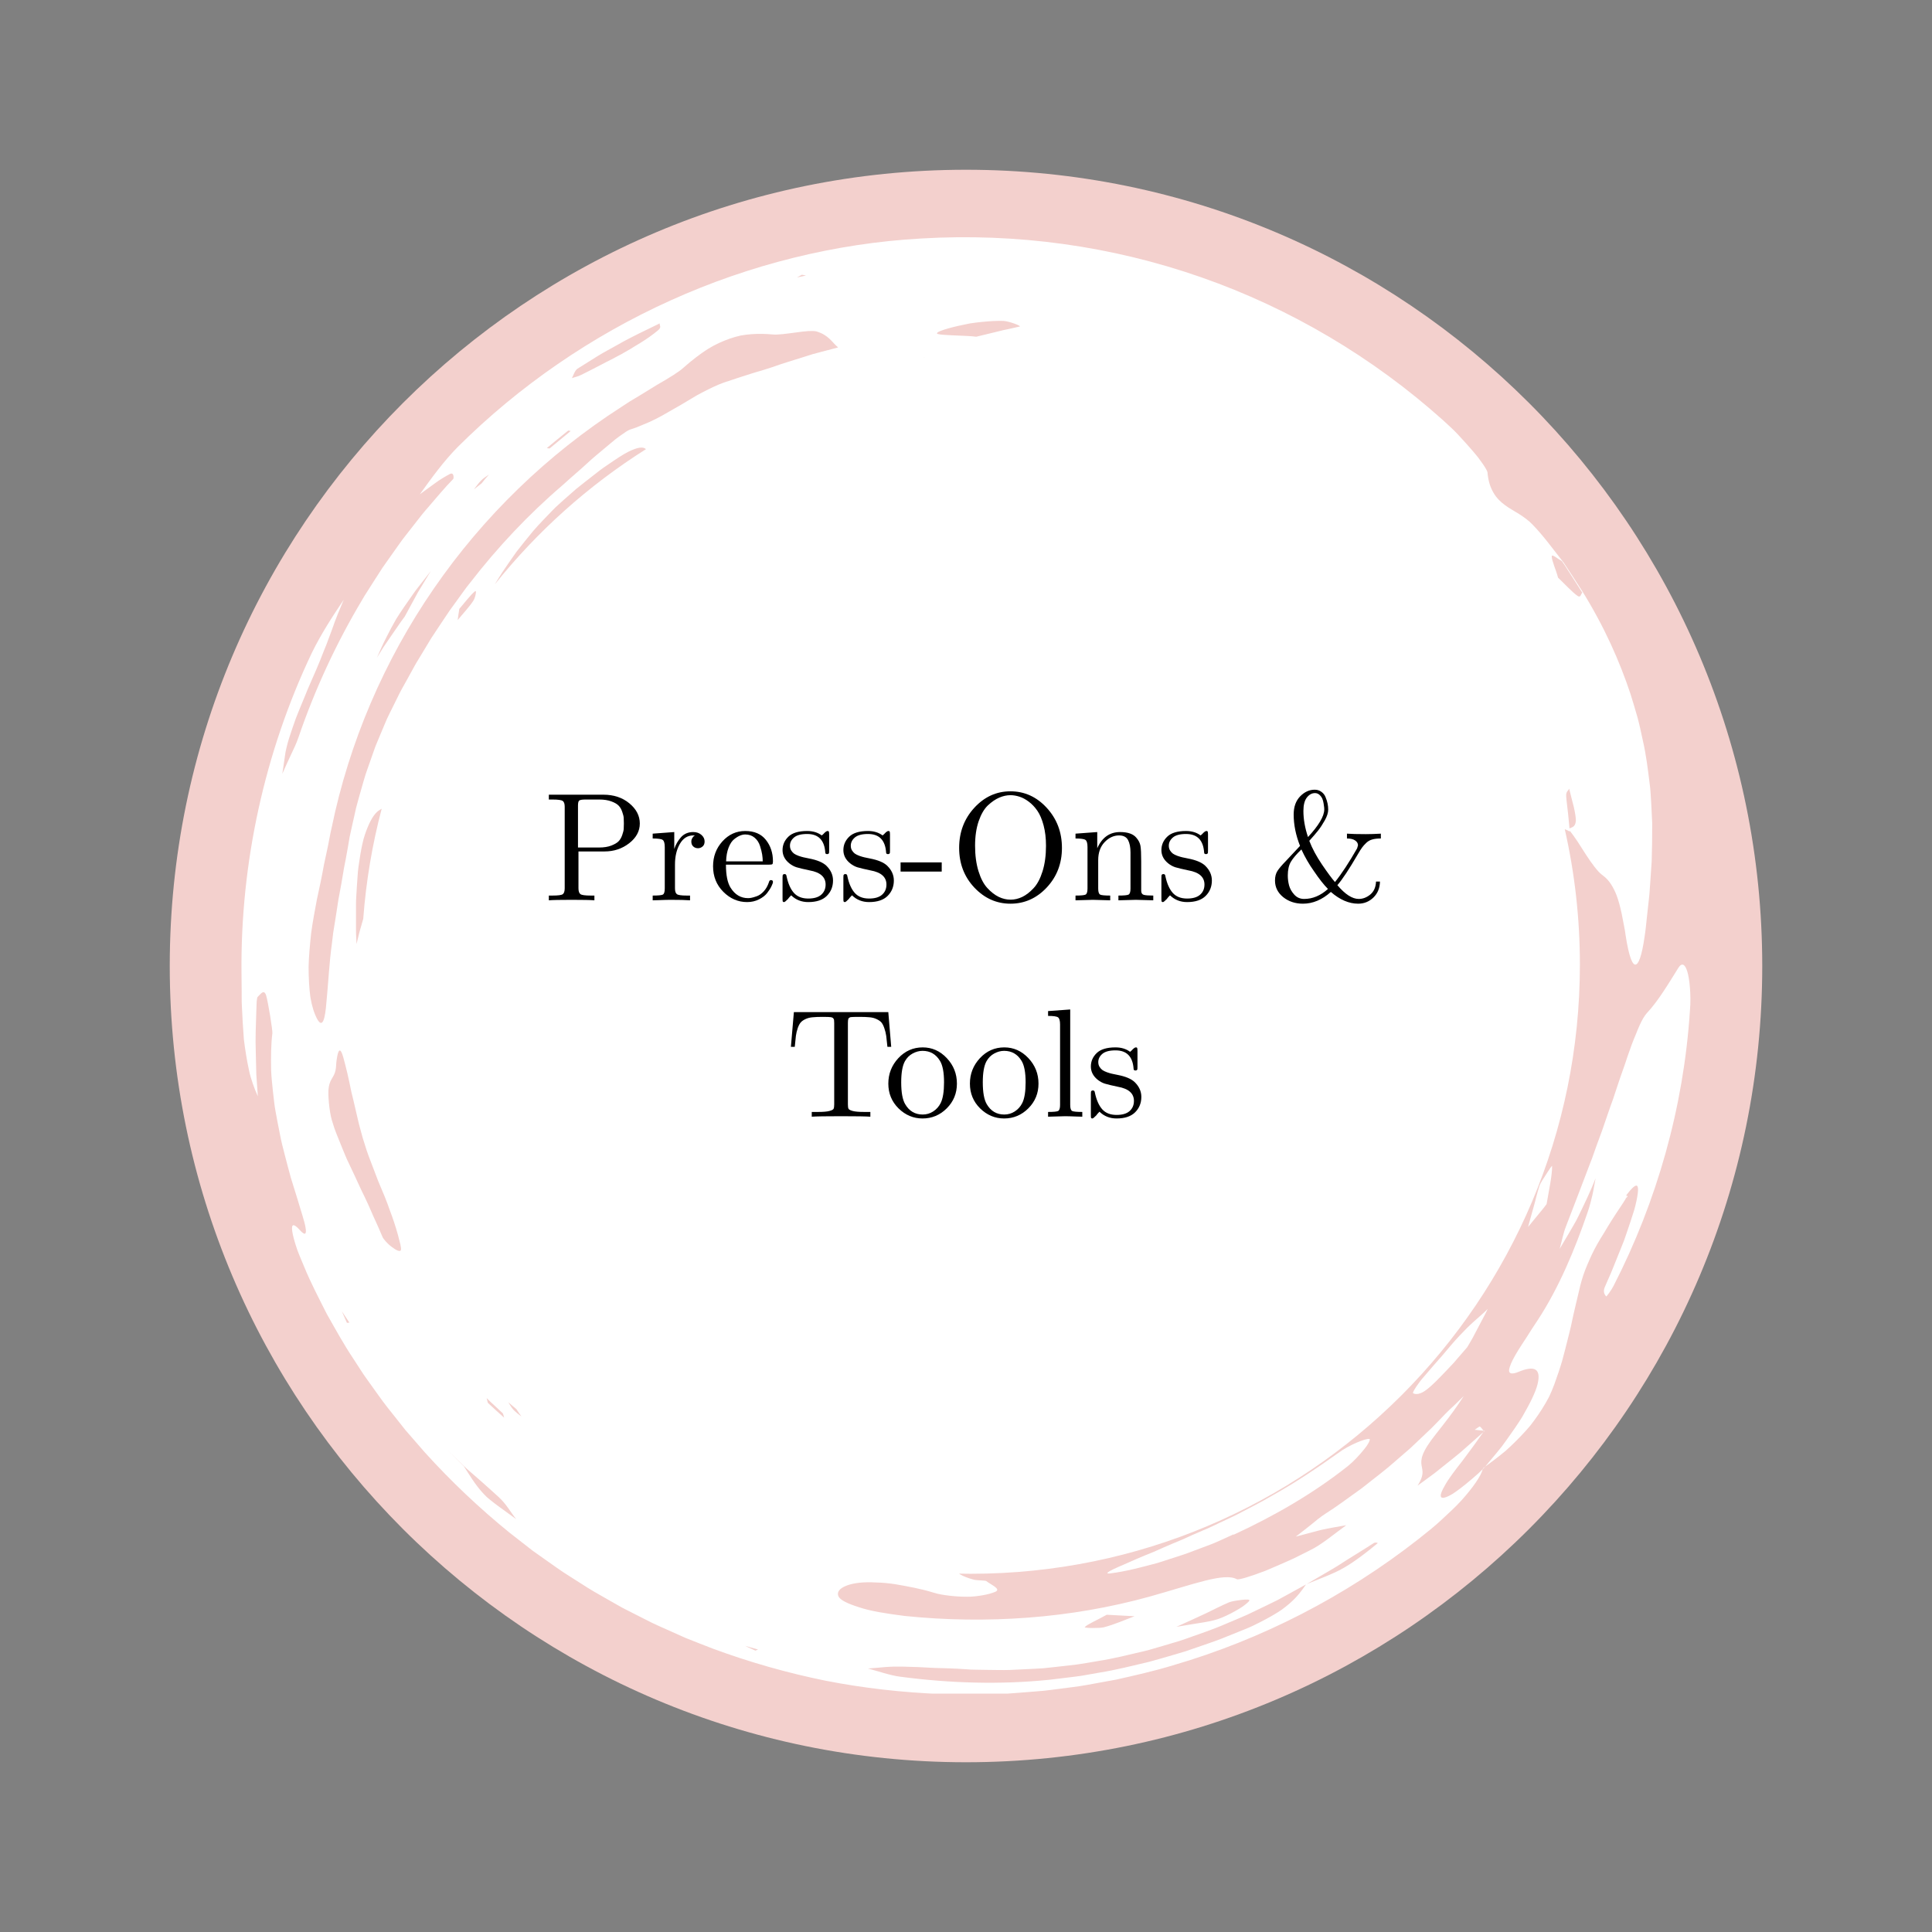 <svg version="1.0" preserveAspectRatio="xMidYMid meet" height="500" viewBox="0 0 375 375" zoomAndPan="magnify" width="500" xmlns:xlink="http://www.w3.org/1999/xlink" xmlns="http://www.w3.org/2000/svg"><rect x="0" y="0" width="375" height="375" fill="#808080" stroke="none"/><defs><g></g><clipPath id="0e5f826283"><path clip-rule="nonzero" d="M 32.949 32.949 L 342.051 32.949 L 342.051 342.051 L 32.949 342.051 Z M 32.949 32.949"></path></clipPath><clipPath id="2e1efcc43d"><path clip-rule="nonzero" d="M 187.5 32.949 C 102.145 32.949 32.949 102.145 32.949 187.5 C 32.949 272.855 102.145 342.051 187.5 342.051 C 272.855 342.051 342.051 272.855 342.051 187.5 C 342.051 102.145 272.855 32.949 187.5 32.949 Z M 187.5 32.949"></path></clipPath><clipPath id="1be17baf3e"><path clip-rule="nonzero" d="M 0.949 0.949 L 310.051 0.949 L 310.051 310.051 L 0.949 310.051 Z M 0.949 0.949"></path></clipPath><clipPath id="69cb2cf9d8"><path clip-rule="nonzero" d="M 155.5 0.949 C 70.145 0.949 0.949 70.145 0.949 155.5 C 0.949 240.855 70.145 310.051 155.5 310.051 C 240.855 310.051 310.051 240.855 310.051 155.5 C 310.051 70.145 240.855 0.949 155.5 0.949 Z M 155.5 0.949"></path></clipPath><clipPath id="a8a3dcf6ec"><rect height="311" y="0" width="311" x="0"></rect></clipPath><clipPath id="c95fad251b"><path clip-rule="nonzero" d="M 46.871 46.043 L 321 46.043 L 321 328.734 L 46.871 328.734 Z M 46.871 46.043"></path></clipPath><clipPath id="c0eab28076"><path clip-rule="nonzero" d="M 288.262 187 L 328.109 187 L 328.109 284.969 L 288.262 284.969 Z M 288.262 187"></path></clipPath></defs><g clip-path="url(#0e5f826283)"><g clip-path="url(#2e1efcc43d)"><g transform="matrix(1, 0, 0, 1, 32, 32)"><g clip-path="url(#a8a3dcf6ec)"><g clip-path="url(#1be17baf3e)"><g clip-path="url(#69cb2cf9d8)"><path fill-rule="nonzero" fill-opacity="1" d="M 0.949 0.949 L 310.051 0.949 L 310.051 310.051 L 0.949 310.051 Z M 0.949 0.949" fill="#f3d0cd"></path></g></g></g></g></g></g><g clip-path="url(#c95fad251b)"><path fill-rule="nonzero" fill-opacity="1" d="M 261.02 304.207 C 259.754 304.973 258.473 305.496 257.23 306.016 C 256.023 306.504 254.824 306.988 253.609 307.477 L 257.613 305.137 C 258.277 304.738 258.957 304.363 259.613 303.949 L 261.57 302.695 C 263.254 301.617 265.012 300.59 266.617 299.523 C 266.98 299.289 267.465 299.484 267.418 299.523 C 265.395 301.215 263.074 303.008 261.02 304.207 Z M 250.23 311.301 C 249.812 311.66 249.34 312.035 248.801 312.43 C 248.254 312.812 247.629 313.195 246.922 313.605 C 246.215 314.012 245.426 314.441 244.539 314.891 C 243.652 315.344 242.676 315.832 241.551 316.266 L 237.012 318.094 C 235.488 318.684 233.934 319.188 232.395 319.73 L 230.074 320.527 C 229.297 320.77 228.508 320.992 227.727 321.223 C 226.152 321.676 224.586 322.148 223.008 322.57 C 219.828 323.312 216.66 324.133 213.434 324.648 L 211.023 325.074 L 209.816 325.281 C 209.414 325.348 209.008 325.391 208.605 325.445 C 206.988 325.641 205.371 325.836 203.754 326.035 C 194.082 327.023 184.387 326.711 174.922 325.473 C 174.324 325.414 173.754 325.293 173.203 325.164 C 172.652 325.039 172.121 324.895 171.598 324.75 C 170.547 324.453 169.531 324.133 168.465 323.852 C 169.598 323.793 170.648 323.672 171.738 323.582 C 172.285 323.543 172.844 323.504 173.43 323.492 C 174.016 323.484 174.625 323.488 175.289 323.492 C 177.172 323.527 179.246 323.613 181.328 323.742 C 183.406 323.785 185.492 323.859 187.383 323.992 L 188.461 324.066 L 189.543 324.09 L 191.699 324.125 C 193.141 324.133 194.582 324.184 196.02 324.137 C 197.461 324.066 198.902 324 200.344 323.93 L 202.504 323.809 L 204.656 323.578 L 208.961 323.09 C 210.387 322.887 211.809 322.629 213.234 322.387 C 216.09 321.945 218.895 321.234 221.707 320.578 L 222.758 320.324 L 223.801 320.023 L 225.879 319.418 L 227.953 318.801 C 228.645 318.594 229.34 318.395 230.016 318.145 C 232.734 317.172 235.477 316.273 238.117 315.109 C 239.445 314.547 240.781 314.004 242.094 313.414 L 245.988 311.543 C 246.633 311.227 247.285 310.918 247.926 310.594 L 249.82 309.562 L 253.496 307.539 C 252.688 308.699 251.887 309.871 250.23 311.301 Z M 210.555 315.82 C 211.078 315.246 212.793 314.559 214.816 313.422 C 217.293 313.555 218.754 313.633 220.215 313.711 C 218.262 314.438 216.461 315.27 214.227 315.863 C 213.406 316.062 210.359 316.035 210.555 315.82 Z M 234.051 313.156 C 235.648 312.379 237.035 311.664 238.527 311.023 C 238.969 310.82 240.051 310.656 240.965 310.543 C 241.875 310.43 242.645 310.426 242.5 310.68 C 242.41 310.844 242.168 311.078 241.82 311.359 C 241.477 311.641 241.031 311.969 240.512 312.27 C 239.484 312.891 238.227 313.543 237.152 313.984 C 235.23 314.816 232.773 314.969 228.344 315.766 C 230.637 314.75 232.438 313.895 234.051 313.156 Z M 146.617 320.383 L 144.586 319.453 L 147.137 320.172 C 146.961 320.25 146.793 320.312 146.617 320.383 Z M 99.664 273.641 C 99.242 273.184 98.984 272.668 98.656 272.176 L 100.23 273.512 C 100.559 273.988 100.863 274.484 101.215 274.941 C 100.672 274.531 100.102 274.105 99.664 273.641 Z M 96.785 292.391 C 96.227 291.977 95.684 291.566 95.188 291.164 C 94.941 290.965 94.703 290.766 94.48 290.57 C 94.266 290.363 94.066 290.164 93.883 289.965 C 92.988 289.008 92.328 288.109 91.734 287.23 C 91.449 286.793 91.164 286.359 90.879 285.922 C 90.594 285.492 90.312 285.051 90.027 284.59 L 86.805 281.41 L 89.684 284.203 L 90.578 285.066 L 91.516 285.883 C 92.141 286.426 92.762 286.969 93.371 287.5 C 94.59 288.566 95.742 289.625 96.828 290.609 C 98.336 292.016 99.062 293.457 100.184 294.859 C 99.098 294.074 97.91 293.207 96.785 292.391 Z M 77.805 242.652 C 77.637 243.055 76.832 242.641 76.012 242.008 C 75.594 241.699 75.199 241.324 74.887 240.973 C 74.574 240.625 74.336 240.305 74.246 240.098 C 73.762 238.926 73.273 237.824 72.789 236.777 C 72.535 236.258 72.32 235.73 72.098 235.223 C 71.875 234.715 71.652 234.219 71.438 233.73 C 70.992 232.754 70.543 231.824 70.094 230.914 C 69.656 230.004 69.27 229.102 68.852 228.223 C 68.438 227.344 68.027 226.473 67.617 225.609 L 67.309 224.957 L 67.031 224.301 C 66.848 223.859 66.664 223.418 66.48 222.973 C 66.109 222.086 65.746 221.184 65.387 220.262 C 65.211 219.797 65.016 219.336 64.859 218.855 C 64.707 218.371 64.555 217.883 64.402 217.387 C 63.941 215.855 63.57 212.242 63.812 211.047 C 64.117 209.055 65.117 209.156 65.242 206.809 C 65.27 206.082 65.375 205.496 65.453 205.055 C 65.535 204.613 65.625 204.309 65.719 204.125 C 65.906 203.754 66.109 203.867 66.32 204.324 C 66.422 204.555 66.531 204.875 66.641 205.262 C 66.742 205.648 66.855 206.109 67 206.617 C 67.273 207.641 67.559 208.883 67.844 210.223 C 67.961 210.797 68.082 211.379 68.203 211.953 C 68.344 212.527 68.48 213.094 68.617 213.648 C 68.875 214.766 69.125 215.832 69.348 216.801 C 69.551 217.773 69.793 218.625 69.98 219.32 C 70.168 220.016 70.312 220.547 70.402 220.863 C 70.68 221.742 70.941 222.57 71.188 223.355 C 71.445 224.137 71.742 224.855 71.996 225.547 C 72.52 226.922 72.984 228.145 73.41 229.254 C 74.348 231.438 75.074 233.18 75.637 234.84 C 76.203 236.301 76.797 238.09 77.215 239.605 C 77.312 239.984 77.406 240.344 77.492 240.68 C 77.586 241.008 77.664 241.309 77.723 241.574 C 77.836 242.102 77.875 242.488 77.805 242.652 Z M 67.34 256.762 L 66.352 254.523 L 67.82 256.723 Z M 63.359 194.527 C 63.109 197.773 62.617 199.727 61.547 197.758 C 60.973 196.691 60.523 195.23 60.238 193.512 C 60.008 191.789 59.906 189.809 59.898 187.703 C 59.941 185.598 60.16 183.367 60.391 181.152 C 60.684 178.934 61.113 176.73 61.496 174.652 C 61.941 172.609 62.449 170.285 62.871 167.879 C 63.141 166.688 63.402 165.473 63.645 164.27 C 63.902 163.066 64.078 161.859 64.363 160.711 C 67.762 144.121 74.566 128.227 84.195 114.258 C 93.812 100.281 106.238 88.227 120.562 79.02 C 121.082 78.68 121.629 78.32 122.191 77.953 C 122.773 77.605 123.367 77.246 123.973 76.887 C 125.18 76.16 126.398 75.402 127.543 74.691 C 129.879 73.355 131.875 72.125 132.668 71.363 C 134.316 69.906 135.875 68.719 137.359 67.762 C 138.852 66.832 140.305 66.203 141.699 65.711 C 142.398 65.473 143.09 65.273 143.773 65.125 C 144.473 65 145.164 64.914 145.859 64.863 C 147.246 64.762 148.637 64.793 150.078 64.926 C 150.91 65.012 152.711 64.773 154.445 64.539 C 155.316 64.426 156.168 64.301 156.887 64.258 C 157.609 64.227 158.191 64.242 158.512 64.34 C 160.879 65.074 161.414 66.367 162.676 67.438 L 159.422 68.293 L 157.797 68.723 L 156.195 69.23 C 154.059 69.91 151.906 70.531 149.801 71.297 C 149.133 71.523 148.461 71.734 147.766 71.941 C 147.07 72.148 146.34 72.332 145.598 72.59 C 144.098 73.082 142.426 73.59 140.469 74.266 C 139.176 74.73 137.801 75.395 136.367 76.145 C 136.012 76.332 135.648 76.527 135.281 76.723 C 134.922 76.934 134.562 77.152 134.195 77.371 C 133.461 77.809 132.715 78.254 131.957 78.703 C 131.203 79.156 130.41 79.559 129.645 80.023 C 128.871 80.48 128.086 80.918 127.281 81.32 C 126.477 81.73 125.648 82.102 124.805 82.434 C 123.98 82.805 123.137 83.125 122.266 83.391 C 121.945 83.488 121.23 83.961 120.258 84.664 C 120.02 84.844 119.754 85.027 119.488 85.238 C 119.227 85.453 118.949 85.684 118.664 85.922 C 118.09 86.398 117.469 86.914 116.824 87.457 C 116.184 88.004 115.5 88.555 114.832 89.145 C 114.172 89.742 113.508 90.344 112.852 90.941 C 112.191 91.531 111.535 92.105 110.902 92.648 C 110.273 93.191 109.699 93.746 109.141 94.223 C 102.539 99.875 96.5 106.309 91.172 113.211 C 90.477 114.051 89.859 114.949 89.219 115.828 C 88.578 116.711 87.941 117.59 87.305 118.469 C 86.078 120.258 84.902 122.078 83.703 123.875 C 83.148 124.801 82.59 125.723 82.035 126.641 L 81.199 128.02 C 80.918 128.477 80.637 128.934 80.387 129.41 C 79.871 130.348 79.355 131.281 78.84 132.215 C 78.324 133.148 77.785 134.066 77.328 135.023 C 76.734 136.227 76.145 137.414 75.559 138.594 C 75.418 138.891 75.27 139.184 75.133 139.48 L 74.746 140.383 C 74.496 140.984 74.242 141.586 73.988 142.184 C 73.738 142.781 73.488 143.379 73.242 143.973 L 72.871 144.867 L 72.547 145.777 C 72.121 146.992 71.695 148.199 71.273 149.406 C 70.832 150.609 70.508 151.844 70.152 153.074 C 69.809 154.305 69.441 155.535 69.125 156.781 C 68.844 158.035 68.562 159.293 68.277 160.559 C 68.137 161.195 68 161.828 67.859 162.469 C 67.75 163.113 67.641 163.758 67.531 164.41 C 67.402 165.184 67.262 165.965 67.109 166.75 C 66.973 167.539 66.773 168.324 66.664 169.125 C 66.406 170.727 66.117 172.336 65.812 173.934 C 65.641 174.73 65.555 175.539 65.422 176.336 C 65.297 177.129 65.172 177.922 65.051 178.707 C 64.926 179.492 64.785 180.27 64.676 181.035 C 64.582 181.805 64.492 182.566 64.402 183.312 C 63.918 186.703 63.691 191.273 63.359 194.527 Z M 74.027 125.711 C 74.301 125.066 74.637 124.449 74.941 123.816 C 75.57 122.562 76.219 121.32 76.918 120.125 C 77.93 118.496 79.043 116.938 80.133 115.379 C 80.664 114.594 81.27 113.855 81.852 113.105 L 83.605 110.855 C 82.781 112.215 81.961 113.574 81.098 115 C 80.305 116.465 79.469 118 78.559 119.676 C 78.055 120.312 77.613 120.988 77.152 121.645 C 76.695 122.309 76.238 122.965 75.785 123.625 C 75.336 124.285 74.871 124.938 74.434 125.605 L 73.172 127.637 C 73.453 126.996 73.738 126.355 74.027 125.711 Z M 93.363 93.285 C 93.832 92.797 94.387 92.484 94.914 92.109 L 94.18 92.949 L 93.477 93.82 L 91.977 95 C 92.434 94.422 92.871 93.781 93.363 93.285 Z M 110.27 83.59 C 110.336 83.535 110.598 83.637 110.766 83.664 C 109.406 84.785 108.055 85.906 106.695 87.031 C 106.633 87.082 106.328 86.992 106.141 86.969 C 107.508 85.836 108.875 84.703 110.27 83.59 Z M 112.094 71.562 L 115.965 69.137 C 116.602 68.727 117.277 68.371 117.938 67.996 L 119.934 66.891 C 122.566 65.371 125.336 64.113 128.055 62.77 C 127.961 63.223 128.531 63.465 127.664 64.168 C 126.586 65.051 125.441 65.852 124.242 66.59 L 123.332 67.137 L 122.426 67.699 C 121.816 68.066 121.195 68.422 120.562 68.77 C 119.934 69.117 119.297 69.453 118.648 69.781 C 118 70.105 117.352 70.426 116.715 70.773 C 115.434 71.453 114.133 72.109 112.836 72.754 C 112.09 73.133 111.594 73.172 111.008 73.402 C 111.328 72.758 111.594 71.891 112.094 71.562 Z M 155.645 53.328 L 156.445 53.48 L 154.688 53.855 Z M 179.535 69.316 C 179.438 69.324 179.34 69.332 179.246 69.336 C 179.297 69.328 179.348 69.316 179.398 69.305 C 179.414 69.301 179.461 69.305 179.535 69.316 Z M 182.641 64.203 C 183.379 63.914 184.598 63.574 186.02 63.246 C 186.73 63.082 187.496 62.926 188.277 62.773 C 189.059 62.652 189.859 62.562 190.637 62.48 C 192.199 62.324 193.688 62.242 194.809 62.289 C 196.039 62.395 198.297 63.289 197.93 63.375 C 197.254 63.543 196.547 63.699 195.828 63.852 C 195.469 63.926 195.109 64.004 194.746 64.078 L 193.656 64.348 C 192.207 64.699 190.785 65.047 189.488 65.359 C 188.473 65.23 187.562 65.203 186.754 65.168 C 185.945 65.129 185.238 65.102 184.629 65.074 C 183.41 65.02 182.578 64.961 182.098 64.844 C 181.633 64.758 181.898 64.48 182.641 64.203 Z M 304.574 153.074 C 304.828 154.164 305.195 155.52 305.492 156.711 C 305.758 157.91 305.91 158.949 305.871 159.371 C 305.73 160.578 305.129 160.535 304.641 160.797 C 304.547 159.832 304.453 158.852 304.359 157.891 C 304.246 156.723 304.062 155.613 304 154.621 C 303.922 153.609 304.367 153.562 304.574 153.074 Z M 96.039 113.426 C 96.508 112.652 96.984 111.879 97.484 111.105 C 98.371 109.793 99.285 108.461 100.25 107.102 C 101.27 105.793 102.344 104.453 103.484 103.074 C 104.652 101.723 105.953 100.395 107.312 98.992 C 107.488 98.816 107.66 98.645 107.832 98.469 C 108.016 98.301 108.199 98.133 108.383 97.965 C 108.754 97.629 109.129 97.289 109.512 96.945 C 110.273 96.262 111.066 95.57 111.883 94.863 C 113.012 93.949 114.086 93.133 115.059 92.363 C 115.547 91.98 116.016 91.617 116.465 91.266 C 116.914 90.922 117.371 90.625 117.793 90.328 C 119.5 89.164 120.859 88.227 122.004 87.664 C 123.723 86.828 124.797 86.633 125.383 87.18 C 114.191 94.242 104.273 103.133 96.039 113.426 Z M 88.836 120.363 C 88.922 119.629 89.043 118.914 89.152 118.18 C 90.203 116.977 91.383 115.398 92.207 114.762 C 92.391 114.621 92.414 114.91 92.332 115.32 C 92.254 115.73 92.094 116.277 91.863 116.621 C 91.059 117.855 89.852 119.098 88.836 120.363 Z M 69.098 175.75 C 69.086 175.117 69.121 174.492 69.16 173.867 C 69.199 173.238 69.234 172.605 69.273 171.977 C 69.32 171.344 69.359 170.707 69.406 170.07 C 69.449 169.434 69.496 168.789 69.594 168.152 C 69.816 166.508 70.066 165.051 70.344 163.781 C 70.469 163.145 70.645 162.562 70.824 162.023 C 71.004 161.484 71.184 160.992 71.371 160.547 C 72.121 158.75 72.891 157.648 73.781 157.156 C 73.883 157.102 73.984 157.035 74.086 156.977 C 72.266 163.875 71.047 171.02 70.504 178.355 C 70.484 178.414 70.469 178.473 70.449 178.535 C 70.227 179.312 70 180.109 69.773 180.898 C 69.578 181.695 69.387 182.48 69.203 183.238 C 69.172 182.613 69.141 181.988 69.113 181.367 C 69.086 180.742 69.105 180.121 69.098 179.496 C 69.098 178.246 69.098 176.996 69.098 175.75 Z M 97.859 275.172 C 96.816 274.238 95.77 273.309 94.719 272.316 C 94.652 272.242 94.547 271.691 94.461 271.367 C 94.953 271.879 95.477 272.355 96.004 272.836 C 96.527 273.316 97.051 273.805 97.574 274.305 C 97.664 274.391 97.766 274.875 97.859 275.172 Z M 285.641 287.121 C 284.859 287.785 284.16 288.355 283.535 288.832 C 282.91 289.309 282.363 289.695 281.891 289.996 C 281.41 290.285 281 290.477 280.676 290.598 C 279.367 291.066 279.328 290.25 280.426 288.367 C 281.09 287.133 282.398 285.402 283.867 283.535 C 285.238 281.719 286.695 279.727 287.926 277.961 L 285.027 280.535 L 283.445 281.926 C 282.91 282.383 282.355 282.812 281.809 283.258 L 278.527 285.883 C 277.414 286.734 276.27 287.539 275.145 288.363 C 276.68 285.969 275.949 285.234 275.875 284.02 C 275.848 283.418 275.938 282.664 276.535 281.535 C 276.828 280.969 277.246 280.305 277.824 279.508 C 278.406 278.715 279.16 277.801 280.043 276.648 C 281.57 274.703 282.867 272.914 284.125 270.957 C 283.523 271.562 282.918 272.16 282.301 272.746 C 281.668 273.32 281.047 273.898 280.457 274.516 C 279.578 275.418 278.727 276.34 277.828 277.223 L 275.094 279.816 L 273.723 281.113 L 272.297 282.348 L 269.441 284.812 C 268.477 285.621 267.473 286.379 266.488 287.16 L 265.008 288.328 L 264.266 288.91 L 263.5 289.457 C 261.453 290.914 259.449 292.434 257.32 293.77 C 256.285 294.449 255.332 295.215 254.398 296.004 C 253.441 296.75 252.496 297.523 251.508 298.254 C 253.121 297.828 254.855 297.371 256.32 296.984 C 258.117 296.562 259.645 296.359 261.309 296.043 C 258.961 297.73 256.438 299.887 254.203 300.945 C 253.586 301.254 252.914 301.594 252.215 301.941 C 251.52 302.297 250.793 302.66 250.031 302.98 C 248.523 303.648 246.98 304.316 245.578 304.902 C 242.73 305.992 240.418 306.703 240.078 306.527 C 237.605 305.191 231.762 307.484 223.18 309.887 C 215.445 312.031 207.512 313.379 199.539 313.984 C 191.562 314.586 183.562 314.477 175.609 313.656 C 172.043 313.203 168.938 312.719 166.699 311.953 C 164.445 311.238 163.012 310.543 162.727 309.793 C 162.492 309.199 162.754 308.637 163.445 308.203 C 164.141 307.75 165.266 307.383 166.754 307.215 C 167.793 307.098 168.906 307.094 170.066 307.16 C 171.234 307.184 172.449 307.297 173.684 307.48 C 176.152 307.91 178.73 308.363 181.16 309.117 C 182.148 309.441 183.234 309.598 184.344 309.73 C 185.453 309.859 186.586 309.926 187.68 309.926 C 188.223 309.938 188.758 309.906 189.273 309.844 C 189.789 309.789 190.285 309.719 190.754 309.637 C 191.688 309.473 192.516 309.25 193.172 308.973 C 194.449 308.434 192.277 307.574 191.43 306.879 C 191.266 306.75 189.602 306.762 189.078 306.629 C 188.469 306.48 187.949 306.297 187.516 306.129 C 187.082 305.961 186.738 305.805 186.484 305.66 C 186.348 305.582 186.238 305.512 186.152 305.441 C 186.906 305.453 187.66 305.469 188.414 305.469 C 253.719 305.469 306.656 252.531 306.656 187.23 C 306.656 178.191 305.641 169.398 303.719 160.941 C 304.043 161.078 304.363 161.199 304.699 161.406 C 304.691 161.344 304.684 161.281 304.68 161.223 C 305.18 161.875 305.707 162.59 306.199 163.336 C 306.754 164.203 307.316 165.078 307.859 165.926 C 308.41 166.77 308.953 167.562 309.48 168.23 C 310.008 168.898 310.465 169.445 310.934 169.785 C 311.773 170.398 312.516 171.137 313.25 172.598 C 314.027 174.055 314.609 176.25 315.238 179.77 C 315.293 180.074 315.348 180.371 315.402 180.66 C 315.441 180.945 315.484 181.223 315.523 181.492 C 315.605 182.027 315.688 182.52 315.77 182.977 C 315.938 183.891 316.109 184.648 316.281 185.262 C 316.625 186.484 316.977 187.117 317.324 187.215 C 318.016 187.41 318.691 185.469 319.207 181.852 C 319.41 180.602 319.52 179.367 319.652 178.137 C 319.789 176.91 319.922 175.688 320.055 174.473 C 320.133 173.863 320.176 173.258 320.215 172.656 L 320.344 170.84 C 320.426 169.621 320.508 168.406 320.59 167.188 C 320.664 164.754 320.703 162.293 320.691 159.766 C 320.641 158.508 320.578 157.234 320.504 155.938 C 320.418 154.645 320.371 153.316 320.184 151.992 C 319.848 149.332 319.527 146.539 318.863 143.68 C 318.551 142.246 318.25 140.762 317.844 139.266 C 317.418 137.777 316.965 136.25 316.473 134.684 C 314.402 128.461 311.449 121.672 306.953 114.48 L 307.125 115.035 C 306.836 115.281 306.828 116.125 306.172 115.641 C 305.172 114.938 303.688 113.328 302.418 112.125 C 302.035 110.656 301.176 108.797 301.191 107.977 C 301.195 107.457 302.457 108.539 303.16 108.914 C 303.52 109.406 303.848 109.918 304.176 110.43 L 305.16 111.961 L 307.125 115.035 C 307.125 115.035 306.961 114.516 306.957 114.496 C 305.824 112.75 304.695 110.977 303.527 109.23 C 301.551 106.723 299.562 103.969 297.512 101.867 C 296.742 101.047 295.836 100.406 294.91 99.805 C 293.973 99.215 292.988 98.691 292.117 98.047 C 291.242 97.402 290.465 96.656 289.883 95.641 C 289.297 94.633 288.859 93.398 288.723 91.703 C 288.699 91.453 288.383 90.887 287.867 90.129 C 287.605 89.746 287.297 89.316 286.949 88.852 C 286.594 88.398 286.184 87.918 285.758 87.418 C 284.895 86.418 283.93 85.344 282.961 84.312 C 282.484 83.785 281.973 83.309 281.484 82.848 C 280.996 82.387 280.52 81.949 280.074 81.547 C 266.512 69.402 250.488 59.871 233.137 53.816 C 224.469 50.785 215.48 48.617 206.367 47.359 C 197.25 46.102 188.039 45.746 178.848 46.289 C 162.125 47.215 145.504 51.379 130.184 58.301 C 114.852 65.223 100.777 74.891 88.875 86.73 C 86.102 89.539 83.781 92.758 81.488 95.945 C 82.473 95.227 83.512 94.465 84.512 93.738 C 85.504 93.016 86.516 92.426 87.332 91.996 C 88.145 91.59 88.094 92.844 87.965 92.977 C 86.246 94.727 84.699 96.633 83.09 98.48 C 82.695 98.949 82.277 99.398 81.906 99.883 L 80.77 101.332 L 78.504 104.23 C 78.121 104.711 77.77 105.211 77.414 105.711 L 76.348 107.211 L 74.227 110.219 L 72.242 113.312 L 71.254 114.867 C 70.922 115.383 70.59 115.898 70.293 116.434 C 65.262 124.859 61.113 133.816 57.938 143.109 C 57.527 144.336 56.949 145.492 56.402 146.66 C 55.871 147.836 55.301 149 54.797 150.195 C 54.988 149.043 55.129 147.895 55.305 146.738 L 55.441 145.871 C 55.5 145.582 55.566 145.297 55.637 145.008 C 55.773 144.434 55.93 143.855 56.117 143.273 C 56.527 141.988 56.977 140.688 57.438 139.391 C 57.941 138.105 58.48 136.824 59.004 135.551 C 60.008 132.988 61.195 130.547 62.137 128.176 C 62.344 127.648 62.547 127.129 62.746 126.617 C 62.957 126.113 63.16 125.613 63.355 125.117 C 63.742 124.121 64.105 123.145 64.453 122.168 C 65.121 120.203 65.902 118.344 66.719 116.402 C 64.48 119.727 62.297 123.105 60.516 126.742 C 51.336 146.043 46.664 167.543 46.875 188.816 C 46.887 189.902 46.898 190.996 46.906 192.086 L 46.918 194.535 L 46.953 195.352 C 47.059 197.52 47.164 199.664 47.336 201.738 C 47.594 203.805 47.906 205.801 48.316 207.668 C 48.504 208.602 48.777 209.496 49.074 210.352 C 49.371 211.207 49.695 212.023 50.051 212.793 L 49.75 208.559 L 49.648 204.324 C 49.539 201.516 49.676 198.711 49.762 195.934 C 49.777 195.465 49.793 194.891 49.82 194.41 C 49.867 193.934 49.934 193.559 50.004 193.5 C 50.543 193.039 51.199 191.902 51.641 193.156 C 51.832 193.777 52.164 195.52 52.434 197.16 C 52.699 198.797 52.902 200.336 52.867 200.562 C 52.594 202.75 52.574 205.168 52.625 207.746 C 52.68 209.031 52.82 210.348 52.961 211.699 C 53.039 212.379 53.117 213.062 53.195 213.75 C 53.277 214.441 53.367 215.137 53.504 215.832 C 53.754 217.223 54.027 218.641 54.316 220.066 C 54.469 220.777 54.586 221.504 54.777 222.211 C 54.961 222.926 55.145 223.637 55.324 224.355 C 55.703 225.785 56.062 227.23 56.469 228.656 C 56.91 230.074 57.352 231.492 57.785 232.898 C 58.387 234.98 59.105 237.012 59.305 238.266 C 59.516 239.512 59.277 239.961 58.188 238.746 C 56.953 237.367 56.531 237.586 56.719 238.949 C 56.812 239.633 57.059 240.598 57.43 241.781 C 57.605 242.379 57.855 243.012 58.129 243.695 C 58.402 244.375 58.707 245.102 59.035 245.867 C 60.312 248.988 61.895 251.992 63.422 255.023 C 65.098 257.973 66.727 260.961 68.617 263.777 L 70.168 266.168 C 70.672 266.973 71.254 267.727 71.793 268.508 L 73.453 270.824 C 74.012 271.594 74.555 272.371 75.152 273.109 L 78.691 277.574 L 82.426 281.871 C 87.52 287.504 93.039 292.738 98.934 297.516 L 103.422 301.016 L 108.07 304.301 C 108.84 304.859 109.641 305.367 110.441 305.879 L 112.844 307.406 C 113.648 307.906 114.434 308.441 115.262 308.91 L 117.73 310.324 L 120.207 311.73 C 121.027 312.207 121.887 312.609 122.73 313.051 L 125.266 314.336 C 126.117 314.766 126.957 315.203 127.828 315.578 L 133.031 317.906 C 134.789 318.617 136.562 319.301 138.332 319.988 C 145.453 322.625 152.781 324.707 160.219 326.219 C 167.668 327.684 175.223 328.516 182.777 328.816 L 188.441 328.934 L 194.109 328.777 L 195.523 328.73 C 195.996 328.707 196.469 328.664 196.938 328.629 L 199.77 328.41 L 202.594 328.176 C 203.535 328.082 204.473 327.945 205.414 327.828 L 208.23 327.461 C 209.168 327.336 210.109 327.219 211.035 327.035 L 216.629 326.016 C 220.324 325.184 224.027 324.355 227.652 323.246 C 244.902 318.223 261.129 309.844 275.227 298.809 C 276.867 297.508 278.469 296.258 279.855 294.941 C 281.262 293.645 282.578 292.426 283.676 291.219 C 284.766 290 285.691 288.852 286.41 287.809 C 286.77 287.285 287.078 286.785 287.332 286.316 C 287.539 285.91 287.691 285.52 287.809 285.148 C 287.492 285.465 287.18 285.773 286.867 286.051 C 286.438 286.426 286.027 286.781 285.641 287.121" fill="#ffffff"></path></g><path fill-rule="nonzero" fill-opacity="1" d="M 287.809 285.148 C 287.93 285.031 288.047 284.914 288.168 284.797 C 288.121 284.824 287.875 284.961 287.875 284.961 C 287.855 285.02 287.828 285.09 287.809 285.148" fill="#ffffff"></path><g clip-path="url(#c0eab28076)"><path fill-rule="nonzero" fill-opacity="1" d="M 328.012 191.68 C 327.906 190.379 327.734 189.34 327.512 188.594 C 327.066 187.102 326.43 186.789 325.758 187.875 C 323.766 191.07 321.84 194.305 319.66 196.637 C 319.207 197.129 318.742 197.926 318.27 198.961 C 318.027 199.477 317.801 200.059 317.547 200.688 C 317.277 201.316 317.004 201.996 316.727 202.727 C 316.453 203.457 316.18 204.23 315.902 205.047 C 315.621 205.859 315.371 206.719 315.035 207.602 C 314.391 209.367 313.777 211.277 313.121 213.258 C 312.391 215.23 311.715 217.297 310.984 219.391 C 310.594 220.43 310.207 221.48 309.828 222.535 C 309.438 223.59 309.109 224.664 308.676 225.707 C 307.086 229.918 305.48 234.09 304.008 237.902 C 303.375 239.496 303.164 240.906 302.73 242.406 C 303.344 241.367 303.949 240.344 304.562 239.309 C 304.863 238.785 305.168 238.262 305.473 237.734 C 305.625 237.465 305.777 237.199 305.93 236.93 C 306.07 236.652 306.211 236.379 306.352 236.098 C 307.504 233.742 308.719 231.238 309.703 228.707 C 309.477 229.793 309.336 230.867 309.094 231.934 C 308.844 233 308.566 234.09 308.176 235.242 C 305.711 242.445 302.613 249.906 298.477 256.223 C 297.648 257.461 296.934 258.566 296.324 259.551 C 295.695 260.523 295.129 261.344 294.684 262.082 C 293.785 263.547 293.27 264.59 293.051 265.305 C 292.57 266.699 293.359 266.828 294.66 266.312 C 297.797 264.984 299.191 265.586 298.438 268.68 C 298.051 270.215 297.035 272.305 295.438 275.059 C 294.602 276.41 293.574 277.883 292.395 279.531 C 292.094 279.941 291.789 280.363 291.473 280.793 C 291.137 281.211 290.793 281.637 290.441 282.07 C 289.758 282.902 289.035 283.773 288.27 284.676 C 289.605 283.707 290.938 282.691 292.23 281.617 C 293.582 280.402 294.887 279.113 296.105 277.766 C 296.41 277.426 296.711 277.086 297.004 276.742 C 297.285 276.383 297.559 276.023 297.824 275.66 C 298.359 274.934 298.867 274.188 299.344 273.43 C 299.82 272.672 300.266 271.902 300.676 271.117 C 301.059 270.316 301.398 269.496 301.703 268.668 C 302.277 267.07 302.797 265.582 303.223 264.098 C 303.633 262.602 303.996 261.152 304.359 259.707 C 304.535 258.98 304.73 258.27 304.895 257.531 C 305.055 256.789 305.219 256.043 305.379 255.285 C 305.707 253.77 306.105 252.234 306.484 250.582 C 306.797 249.141 307.184 247.812 307.684 246.504 C 307.926 245.848 308.227 245.211 308.508 244.543 C 308.793 243.875 309.109 243.207 309.469 242.52 C 309.824 241.832 310.219 241.129 310.66 240.402 C 310.879 240.035 311.109 239.664 311.352 239.285 C 311.578 238.902 311.816 238.508 312.062 238.098 C 312.555 237.289 313.094 236.438 313.684 235.535 C 314.266 234.629 314.945 233.688 315.57 232.641 L 315.672 231.969 C 316.57 230.816 317.383 229.91 317.746 230.168 C 317.926 230.297 317.992 230.719 317.902 231.547 C 317.855 231.957 317.766 232.473 317.633 233.105 C 317.5 233.734 317.328 234.484 317.047 235.344 C 316.676 236.527 316.273 237.734 315.855 238.957 C 315.645 239.566 315.434 240.184 315.219 240.797 C 314.977 241.402 314.734 242.012 314.492 242.617 C 314 243.832 313.512 245.047 313.027 246.254 C 312.793 246.859 312.531 247.449 312.27 248.031 C 312.012 248.617 311.758 249.203 311.508 249.777 C 311.07 250.785 311.492 251.309 311.746 251.629 C 311.82 251.727 312.762 250.414 313.172 249.625 C 321.641 233.141 326.785 214.852 328.004 196.312 C 328.168 194.539 328.113 192.977 328.012 191.68" fill="#ffffff"></path></g><path fill-rule="nonzero" fill-opacity="1" d="M 288.168 284.797 C 288.203 284.754 288.234 284.715 288.27 284.676 C 288.152 284.758 288.035 284.852 287.918 284.934 C 287.957 284.91 288.121 284.82 288.168 284.797" fill="#ffffff"></path><path fill-rule="nonzero" fill-opacity="1" d="M 259.742 282.035 C 255.629 284.945 251.418 287.805 246.973 290.266 C 244.801 291.582 242.508 292.68 240.277 293.879 C 239.156 294.457 237.996 294.961 236.859 295.512 C 235.719 296.047 234.594 296.617 233.426 297.082 C 232.082 297.648 230.758 298.238 229.469 298.832 C 228.168 299.379 226.891 299.902 225.68 300.438 C 225.074 300.707 224.484 300.973 223.91 301.227 C 223.332 301.461 222.77 301.691 222.223 301.91 C 221.141 302.355 220.145 302.785 219.258 303.184 C 218.375 303.602 217.582 303.898 216.938 304.195 C 216.293 304.48 215.785 304.73 215.441 304.926 C 214.762 305.316 214.746 305.504 215.613 305.379 C 218.52 305.016 221.605 304.199 224.762 303.344 C 226.316 302.84 227.887 302.332 229.461 301.824 C 230.25 301.582 231.012 301.27 231.781 300.984 C 232.551 300.695 233.316 300.41 234.074 300.125 C 235.891 299.496 237.637 298.609 239.406 297.824 L 239.445 297.891 C 247.332 294.25 254.977 289.852 261.711 284.492 C 262.699 283.684 263.863 282.441 264.715 281.387 C 265.578 280.348 266.051 279.395 265.82 279.309 C 265.199 279.094 261.699 280.543 259.742 282.035" fill="#ffffff"></path><path fill-rule="nonzero" fill-opacity="1" d="M 284.754 257.75 C 284.305 258.219 283.836 258.699 283.344 259.207 C 282.25 260.352 281.125 261.707 279.961 263.094 C 278.754 264.441 277.543 265.855 276.395 267.203 C 275.453 268.207 274.082 270.277 274.27 270.406 C 274.691 270.699 275.688 270.723 276.996 269.656 C 278.18 268.734 279.352 267.477 280.668 266.113 C 280.996 265.766 281.328 265.414 281.668 265.055 C 281.84 264.875 282.012 264.691 282.188 264.508 C 282.352 264.312 282.516 264.121 282.684 263.922 C 283.363 263.145 284.066 262.332 284.789 261.492 C 285.137 260.895 285.5 260.305 285.84 259.691 C 286.168 259.07 286.496 258.445 286.824 257.82 C 287.156 257.195 287.484 256.57 287.812 255.945 C 288.141 255.316 288.484 254.699 288.773 254.047 C 288.352 254.5 287.898 254.895 287.449 255.293 C 287.004 255.688 286.555 256.078 286.109 256.477 C 285.66 256.883 285.211 257.297 284.754 257.75" fill="#ffffff"></path><path fill-rule="nonzero" fill-opacity="1" d="M 300.18 227.82 C 299.602 228.703 298.945 229.715 298.805 230.172 C 298.582 230.883 298.387 231.57 298.207 232.25 C 298.031 232.934 297.875 233.602 297.68 234.246 C 297.316 235.555 296.957 236.844 296.594 238.156 C 297.074 237.57 297.559 236.984 298.129 236.289 C 298.418 235.941 298.727 235.562 299.07 235.141 C 299.414 234.719 299.809 234.258 300.191 233.719 C 300.723 230.645 301.273 228.152 301.262 226.328 C 301.262 226.18 300.734 226.926 300.18 227.82" fill="#ffffff"></path><path fill-rule="nonzero" fill-opacity="1" d="M 287.242 276.891 C 287.16 276.836 286.582 277.297 286.234 277.52 C 286.809 277.582 287.391 277.645 287.965 277.703 C 287.711 277.434 287.539 277.086 287.242 276.891" fill="#ffffff"></path><path fill-rule="nonzero" fill-opacity="1" d="M 287.965 277.703 C 287.988 277.723 288.004 277.746 288.023 277.766 C 288.043 277.754 288.062 277.746 288.078 277.738 C 288.031 277.809 287.977 277.887 287.926 277.961 L 288.191 277.727 C 288.117 277.719 288.039 277.707 287.965 277.703" fill="#ffffff"></path><path fill-rule="nonzero" fill-opacity="1" d="M 315.93 232.234 L 315.672 231.969 C 315.672 231.969 315.586 232.555 315.582 232.598 C 315.59 232.555 315.93 232.234 315.93 232.234" fill="#ffffff"></path><g fill-opacity="1" fill="#000000"><g transform="translate(105.468, 174.75)"><g><path d="M 1.062 0 L 1.062 -0.922 L 1.766 -0.922 C 2.859 -0.922 3.523 -1.008 3.766 -1.188 C 4.016 -1.375 4.141 -1.758 4.141 -2.344 L 4.141 -18.156 C 4.141 -18.727 4.016 -19.102 3.766 -19.281 C 3.516 -19.469 2.848 -19.562 1.766 -19.562 L 1.062 -19.562 L 1.062 -20.5 L 11.641 -20.5 C 13.66 -20.5 15.344 -19.941 16.688 -18.828 C 18.039 -17.711 18.719 -16.406 18.719 -14.906 C 18.719 -13.426 18.031 -12.148 16.656 -11.078 C 15.289 -10.016 13.695 -9.484 11.875 -9.484 L 6.812 -9.484 L 6.812 -2.344 C 6.812 -1.77 6.938 -1.391 7.188 -1.203 C 7.438 -1.016 8.102 -0.922 9.188 -0.922 L 9.906 -0.922 L 9.906 0 C 9.195 -0.062 7.719 -0.094 5.469 -0.094 C 3.227 -0.094 1.758 -0.062 1.062 0 Z M 6.719 -10.25 L 10.859 -10.25 C 11.754 -10.25 12.531 -10.375 13.188 -10.625 C 13.844 -10.883 14.316 -11.164 14.609 -11.469 C 14.91 -11.781 15.145 -12.188 15.312 -12.688 C 15.488 -13.195 15.582 -13.586 15.594 -13.859 C 15.613 -14.141 15.625 -14.488 15.625 -14.906 C 15.625 -15.352 15.613 -15.711 15.594 -15.984 C 15.582 -16.266 15.488 -16.656 15.312 -17.156 C 15.145 -17.664 14.91 -18.07 14.609 -18.375 C 14.316 -18.688 13.844 -18.961 13.188 -19.203 C 12.539 -19.441 11.766 -19.562 10.859 -19.562 L 8.188 -19.562 C 7.5 -19.562 7.082 -19.488 6.938 -19.344 C 6.789 -19.207 6.719 -18.879 6.719 -18.359 Z M 6.719 -10.25"></path></g></g><g transform="translate(125.858, 174.75)"><g><path d="M 0.828 0 L 0.828 -0.922 C 1.898 -0.922 2.555 -0.984 2.797 -1.109 C 3.047 -1.242 3.172 -1.633 3.172 -2.281 L 3.172 -10.328 C 3.172 -11.066 3.039 -11.531 2.781 -11.719 C 2.531 -11.906 1.879 -12 0.828 -12 L 0.828 -12.938 L 5.016 -13.25 L 5.016 -9.969 C 5.297 -10.82 5.734 -11.582 6.328 -12.25 C 6.93 -12.914 7.723 -13.25 8.703 -13.25 C 9.348 -13.25 9.875 -13.066 10.281 -12.703 C 10.695 -12.348 10.906 -11.922 10.906 -11.422 C 10.906 -10.984 10.77 -10.656 10.5 -10.438 C 10.238 -10.219 9.945 -10.109 9.625 -10.109 C 9.258 -10.109 8.953 -10.223 8.703 -10.453 C 8.453 -10.68 8.328 -10.992 8.328 -11.391 C 8.328 -11.641 8.383 -11.859 8.5 -12.047 C 8.613 -12.234 8.711 -12.363 8.797 -12.438 C 8.891 -12.508 8.969 -12.551 9.031 -12.562 C 8.988 -12.582 8.879 -12.594 8.703 -12.594 C 7.598 -12.594 6.727 -12.039 6.094 -10.938 C 5.469 -9.844 5.156 -8.516 5.156 -6.953 L 5.156 -2.344 C 5.156 -1.77 5.273 -1.391 5.516 -1.203 C 5.754 -1.016 6.395 -0.922 7.438 -0.922 L 8.078 -0.922 L 8.078 0 C 7.273 -0.062 6.004 -0.094 4.266 -0.094 C 4.016 -0.094 3.695 -0.086 3.312 -0.078 C 2.938 -0.066 2.5 -0.051 2 -0.031 C 1.508 -0.008 1.117 0 0.828 0 Z M 0.828 0"></path></g></g><g transform="translate(137.577, 174.75)"><g><path d="M 0.828 -6.609 C 0.828 -8.492 1.43 -10.102 2.641 -11.438 C 3.859 -12.781 5.336 -13.453 7.078 -13.453 C 8.836 -13.453 10.172 -12.879 11.078 -11.734 C 11.992 -10.586 12.453 -9.195 12.453 -7.562 C 12.453 -7.258 12.41 -7.078 12.328 -7.016 C 12.254 -6.953 12.047 -6.922 11.703 -6.922 L 3.328 -6.922 C 3.328 -4.891 3.629 -3.395 4.234 -2.438 C 5.078 -1.094 6.207 -0.422 7.625 -0.422 C 7.812 -0.422 8.02 -0.441 8.25 -0.484 C 8.488 -0.523 8.848 -0.629 9.328 -0.797 C 9.805 -0.973 10.254 -1.289 10.672 -1.75 C 11.098 -2.207 11.43 -2.797 11.672 -3.516 C 11.734 -3.797 11.863 -3.93 12.062 -3.922 C 12.32 -3.922 12.453 -3.805 12.453 -3.578 C 12.453 -3.398 12.352 -3.113 12.156 -2.719 C 11.969 -2.32 11.691 -1.891 11.328 -1.422 C 10.973 -0.953 10.445 -0.539 9.75 -0.188 C 9.051 0.164 8.281 0.344 7.438 0.344 C 5.688 0.344 4.145 -0.32 2.812 -1.656 C 1.488 -2.988 0.828 -4.641 0.828 -6.609 Z M 3.359 -7.562 L 10.469 -7.562 C 10.469 -7.977 10.43 -8.422 10.359 -8.891 C 10.285 -9.359 10.145 -9.914 9.938 -10.562 C 9.727 -11.219 9.379 -11.75 8.891 -12.156 C 8.398 -12.57 7.797 -12.781 7.078 -12.781 C 6.754 -12.781 6.414 -12.707 6.062 -12.562 C 5.719 -12.426 5.336 -12.191 4.922 -11.859 C 4.504 -11.535 4.145 -10.992 3.844 -10.234 C 3.551 -9.484 3.391 -8.594 3.359 -7.562 Z M 3.359 -7.562"></path></g></g><g transform="translate(150.892, 174.75)"><g><path d="M 1 -0.391 L 1 -4.344 C 1 -4.57 1.004 -4.723 1.016 -4.797 C 1.023 -4.879 1.055 -4.945 1.109 -5 C 1.172 -5.062 1.258 -5.094 1.375 -5.094 C 1.508 -5.094 1.602 -5.062 1.656 -5 C 1.719 -4.945 1.766 -4.805 1.797 -4.578 C 2.098 -3.203 2.57 -2.148 3.219 -1.422 C 3.875 -0.703 4.797 -0.344 5.984 -0.344 C 7.098 -0.344 7.938 -0.586 8.5 -1.078 C 9.07 -1.578 9.359 -2.238 9.359 -3.062 C 9.359 -4.531 8.316 -5.445 6.234 -5.812 C 5.035 -6.062 4.188 -6.266 3.688 -6.422 C 3.188 -6.586 2.719 -6.848 2.281 -7.203 C 1.426 -7.91 1 -8.758 1 -9.75 C 1 -10.75 1.375 -11.613 2.125 -12.344 C 2.883 -13.082 4.102 -13.453 5.781 -13.453 C 6.906 -13.453 7.848 -13.164 8.609 -12.594 C 8.836 -12.77 9.008 -12.93 9.125 -13.078 C 9.383 -13.328 9.586 -13.453 9.734 -13.453 C 9.891 -13.453 9.977 -13.398 10 -13.297 C 10.031 -13.191 10.047 -13 10.047 -12.719 L 10.047 -9.703 C 10.047 -9.473 10.039 -9.316 10.031 -9.234 C 10.02 -9.16 9.984 -9.098 9.922 -9.047 C 9.867 -8.992 9.781 -8.969 9.656 -8.969 C 9.426 -8.969 9.305 -9.062 9.297 -9.25 C 9.141 -11.664 7.969 -12.875 5.781 -12.875 C 4.602 -12.875 3.75 -12.645 3.219 -12.188 C 2.695 -11.738 2.438 -11.207 2.438 -10.594 C 2.438 -10.25 2.516 -9.945 2.672 -9.688 C 2.836 -9.426 3.023 -9.219 3.234 -9.062 C 3.441 -8.914 3.738 -8.77 4.125 -8.625 C 4.52 -8.488 4.836 -8.395 5.078 -8.344 C 5.316 -8.301 5.664 -8.227 6.125 -8.125 C 7.727 -7.82 8.863 -7.344 9.531 -6.688 C 10.375 -5.852 10.797 -4.906 10.797 -3.844 C 10.797 -2.656 10.395 -1.66 9.594 -0.859 C 8.789 -0.055 7.586 0.344 5.984 0.344 C 4.68 0.344 3.578 -0.094 2.672 -0.969 C 2.547 -0.852 2.441 -0.742 2.359 -0.641 C 2.273 -0.535 2.211 -0.461 2.172 -0.422 C 2.141 -0.379 2.117 -0.348 2.109 -0.328 C 2.098 -0.305 2.082 -0.285 2.062 -0.266 C 1.664 0.141 1.414 0.344 1.312 0.344 C 1.156 0.344 1.062 0.289 1.031 0.188 C 1.008 0.082 1 -0.109 1 -0.391 Z M 1 -0.391"></path></g></g><g transform="translate(162.699, 174.75)"><g><path d="M 1 -0.391 L 1 -4.344 C 1 -4.57 1.004 -4.723 1.016 -4.797 C 1.023 -4.879 1.055 -4.945 1.109 -5 C 1.172 -5.062 1.258 -5.094 1.375 -5.094 C 1.508 -5.094 1.602 -5.062 1.656 -5 C 1.719 -4.945 1.766 -4.805 1.797 -4.578 C 2.098 -3.203 2.57 -2.148 3.219 -1.422 C 3.875 -0.703 4.797 -0.344 5.984 -0.344 C 7.098 -0.344 7.938 -0.586 8.5 -1.078 C 9.07 -1.578 9.359 -2.238 9.359 -3.062 C 9.359 -4.531 8.316 -5.445 6.234 -5.812 C 5.035 -6.062 4.188 -6.266 3.688 -6.422 C 3.188 -6.586 2.719 -6.848 2.281 -7.203 C 1.426 -7.91 1 -8.758 1 -9.75 C 1 -10.75 1.375 -11.613 2.125 -12.344 C 2.883 -13.082 4.102 -13.453 5.781 -13.453 C 6.906 -13.453 7.848 -13.164 8.609 -12.594 C 8.836 -12.77 9.008 -12.93 9.125 -13.078 C 9.383 -13.328 9.586 -13.453 9.734 -13.453 C 9.891 -13.453 9.977 -13.398 10 -13.297 C 10.031 -13.191 10.047 -13 10.047 -12.719 L 10.047 -9.703 C 10.047 -9.473 10.039 -9.316 10.031 -9.234 C 10.02 -9.16 9.984 -9.098 9.922 -9.047 C 9.867 -8.992 9.781 -8.969 9.656 -8.969 C 9.426 -8.969 9.305 -9.062 9.297 -9.25 C 9.141 -11.664 7.969 -12.875 5.781 -12.875 C 4.602 -12.875 3.75 -12.645 3.219 -12.188 C 2.695 -11.738 2.438 -11.207 2.438 -10.594 C 2.438 -10.25 2.516 -9.945 2.672 -9.688 C 2.836 -9.426 3.023 -9.219 3.234 -9.062 C 3.441 -8.914 3.738 -8.77 4.125 -8.625 C 4.52 -8.488 4.836 -8.395 5.078 -8.344 C 5.316 -8.301 5.664 -8.227 6.125 -8.125 C 7.727 -7.82 8.863 -7.344 9.531 -6.688 C 10.375 -5.852 10.797 -4.906 10.797 -3.844 C 10.797 -2.656 10.395 -1.66 9.594 -0.859 C 8.789 -0.055 7.586 0.344 5.984 0.344 C 4.68 0.344 3.578 -0.094 2.672 -0.969 C 2.547 -0.852 2.441 -0.742 2.359 -0.641 C 2.273 -0.535 2.211 -0.461 2.172 -0.422 C 2.141 -0.379 2.117 -0.348 2.109 -0.328 C 2.098 -0.305 2.082 -0.285 2.062 -0.266 C 1.664 0.141 1.414 0.344 1.312 0.344 C 1.156 0.344 1.062 0.289 1.031 0.188 C 1.008 0.082 1 -0.109 1 -0.391 Z M 1 -0.391"></path></g></g><g transform="translate(174.506, 174.75)"><g><path d="M 0.297 -5.578 L 0.297 -7.359 L 8.281 -7.359 L 8.281 -5.578 Z M 0.297 -5.578"></path></g></g><g transform="translate(184.481, 174.75)"><g><path d="M 1.688 -10.172 C 1.688 -13.223 2.664 -15.816 4.625 -17.953 C 6.582 -20.086 8.922 -21.156 11.641 -21.156 C 14.391 -21.156 16.742 -20.082 18.703 -17.938 C 20.66 -15.801 21.641 -13.211 21.641 -10.172 C 21.641 -7.148 20.656 -4.586 18.688 -2.484 C 16.727 -0.391 14.379 0.656 11.641 0.656 C 8.953 0.656 6.617 -0.383 4.641 -2.469 C 2.672 -4.562 1.688 -7.129 1.688 -10.172 Z M 4.781 -10.594 C 4.781 -8.738 5 -7.098 5.438 -5.672 C 5.875 -4.254 6.445 -3.16 7.156 -2.391 C 7.863 -1.617 8.598 -1.047 9.359 -0.672 C 10.117 -0.305 10.891 -0.125 11.672 -0.125 C 12.43 -0.125 13.188 -0.301 13.938 -0.656 C 14.688 -1.02 15.414 -1.582 16.125 -2.344 C 16.844 -3.102 17.426 -4.195 17.875 -5.625 C 18.32 -7.051 18.547 -8.707 18.547 -10.594 C 18.547 -12.051 18.391 -13.367 18.078 -14.547 C 17.766 -15.723 17.363 -16.664 16.875 -17.375 C 16.383 -18.094 15.82 -18.688 15.188 -19.156 C 14.562 -19.625 13.953 -19.945 13.359 -20.125 C 12.773 -20.312 12.203 -20.406 11.641 -20.406 C 10.941 -20.406 10.223 -20.25 9.484 -19.938 C 8.754 -19.625 8.02 -19.125 7.281 -18.438 C 6.551 -17.75 5.953 -16.727 5.484 -15.375 C 5.016 -14.02 4.781 -12.426 4.781 -10.594 Z M 4.781 -10.594"></path></g></g><g transform="translate(207.787, 174.75)"><g><path d="M 0.969 0 L 0.969 -0.922 C 2.031 -0.922 2.68 -0.984 2.922 -1.109 C 3.172 -1.242 3.297 -1.633 3.297 -2.281 L 3.297 -10.328 C 3.297 -11.066 3.164 -11.531 2.906 -11.719 C 2.645 -11.906 2 -12 0.969 -12 L 0.969 -12.938 L 5.188 -13.25 L 5.188 -10.109 C 6.125 -12.203 7.602 -13.25 9.625 -13.25 C 11.125 -13.25 12.176 -12.879 12.781 -12.141 C 13.219 -11.641 13.484 -11.113 13.578 -10.562 C 13.672 -10.008 13.719 -9.008 13.719 -7.562 L 13.719 -1.828 C 13.727 -1.41 13.895 -1.156 14.219 -1.062 C 14.539 -0.969 15.156 -0.922 16.062 -0.922 L 16.062 0 C 14.02 -0.062 12.895 -0.094 12.688 -0.094 C 12.531 -0.094 11.398 -0.062 9.297 0 L 9.297 -0.922 C 10.367 -0.922 11.023 -0.984 11.266 -1.109 C 11.516 -1.242 11.641 -1.633 11.641 -2.281 L 11.641 -9.266 C 11.641 -10.285 11.484 -11.094 11.172 -11.688 C 10.859 -12.289 10.273 -12.594 9.422 -12.594 C 8.379 -12.594 7.441 -12.156 6.609 -11.281 C 5.785 -10.414 5.375 -9.254 5.375 -7.797 L 5.375 -2.281 C 5.375 -1.633 5.5 -1.242 5.75 -1.109 C 6 -0.984 6.648 -0.922 7.703 -0.922 L 7.703 0 C 5.66 -0.062 4.539 -0.094 4.344 -0.094 C 4.188 -0.094 3.062 -0.062 0.969 0 Z M 0.969 0"></path></g></g><g transform="translate(224.427, 174.75)"><g><path d="M 1 -0.391 L 1 -4.344 C 1 -4.57 1.004 -4.723 1.016 -4.797 C 1.023 -4.879 1.055 -4.945 1.109 -5 C 1.172 -5.062 1.258 -5.094 1.375 -5.094 C 1.508 -5.094 1.602 -5.062 1.656 -5 C 1.719 -4.945 1.766 -4.805 1.797 -4.578 C 2.098 -3.203 2.57 -2.148 3.219 -1.422 C 3.875 -0.703 4.797 -0.344 5.984 -0.344 C 7.098 -0.344 7.938 -0.586 8.5 -1.078 C 9.07 -1.578 9.359 -2.238 9.359 -3.062 C 9.359 -4.531 8.316 -5.445 6.234 -5.812 C 5.035 -6.062 4.188 -6.266 3.688 -6.422 C 3.188 -6.586 2.719 -6.848 2.281 -7.203 C 1.426 -7.91 1 -8.758 1 -9.75 C 1 -10.75 1.375 -11.613 2.125 -12.344 C 2.883 -13.082 4.102 -13.453 5.781 -13.453 C 6.906 -13.453 7.848 -13.164 8.609 -12.594 C 8.836 -12.77 9.008 -12.93 9.125 -13.078 C 9.383 -13.328 9.586 -13.453 9.734 -13.453 C 9.891 -13.453 9.977 -13.398 10 -13.297 C 10.031 -13.191 10.047 -13 10.047 -12.719 L 10.047 -9.703 C 10.047 -9.473 10.039 -9.316 10.031 -9.234 C 10.02 -9.16 9.984 -9.098 9.922 -9.047 C 9.867 -8.992 9.781 -8.969 9.656 -8.969 C 9.426 -8.969 9.305 -9.062 9.297 -9.25 C 9.141 -11.664 7.969 -12.875 5.781 -12.875 C 4.602 -12.875 3.75 -12.645 3.219 -12.188 C 2.695 -11.738 2.438 -11.207 2.438 -10.594 C 2.438 -10.25 2.516 -9.945 2.672 -9.688 C 2.836 -9.426 3.023 -9.219 3.234 -9.062 C 3.441 -8.914 3.738 -8.77 4.125 -8.625 C 4.52 -8.488 4.836 -8.395 5.078 -8.344 C 5.316 -8.301 5.664 -8.227 6.125 -8.125 C 7.727 -7.82 8.863 -7.344 9.531 -6.688 C 10.375 -5.852 10.797 -4.906 10.797 -3.844 C 10.797 -2.656 10.395 -1.66 9.594 -0.859 C 8.789 -0.055 7.586 0.344 5.984 0.344 C 4.68 0.344 3.578 -0.094 2.672 -0.969 C 2.547 -0.852 2.441 -0.742 2.359 -0.641 C 2.273 -0.535 2.211 -0.461 2.172 -0.422 C 2.141 -0.379 2.117 -0.348 2.109 -0.328 C 2.098 -0.305 2.082 -0.285 2.062 -0.266 C 1.664 0.141 1.414 0.344 1.312 0.344 C 1.156 0.344 1.062 0.289 1.031 0.188 C 1.008 0.082 1 -0.109 1 -0.391 Z M 1 -0.391"></path></g></g><g transform="translate(236.234, 174.75)"><g></g></g><g transform="translate(246.21, 174.75)"><g><path d="M 1.266 -3.844 C 1.266 -4.582 1.422 -5.195 1.734 -5.688 C 2.047 -6.176 2.598 -6.828 3.391 -7.641 L 6.125 -10.562 C 5.301 -12.645 4.891 -14.676 4.891 -16.656 C 4.891 -18.133 5.305 -19.305 6.141 -20.172 C 6.984 -21.035 7.926 -21.469 8.969 -21.469 C 9.469 -21.469 9.898 -21.332 10.266 -21.062 C 10.641 -20.801 10.91 -20.457 11.078 -20.031 C 11.254 -19.613 11.383 -19.203 11.469 -18.797 C 11.551 -18.398 11.594 -18.004 11.594 -17.609 C 11.594 -16.992 11.367 -16.289 10.922 -15.5 C 10.473 -14.707 10.047 -14.055 9.641 -13.547 C 9.234 -13.035 8.66 -12.367 7.922 -11.547 C 8.484 -10.078 9.312 -8.535 10.406 -6.922 C 11.508 -5.305 12.344 -4.18 12.906 -3.547 C 14.188 -5.129 15.617 -7.305 17.203 -10.078 C 17.316 -10.441 17.375 -10.641 17.375 -10.672 C 17.375 -11.055 17.188 -11.375 16.812 -11.625 C 16.445 -11.875 15.922 -12 15.234 -12 L 15.234 -12.938 C 16.035 -12.875 17.254 -12.844 18.891 -12.844 C 19.734 -12.844 20.707 -12.875 21.812 -12.938 L 21.812 -12 C 21.145 -12 20.594 -11.938 20.156 -11.812 C 19.719 -11.695 19.328 -11.477 18.984 -11.156 C 18.648 -10.832 18.383 -10.535 18.188 -10.266 C 17.988 -10.004 17.707 -9.562 17.344 -8.938 C 15.645 -6.02 14.32 -4.02 13.375 -2.938 C 14.875 -1.164 16.254 -0.273 17.516 -0.266 C 18.316 -0.266 19.066 -0.551 19.766 -1.125 C 20.461 -1.707 20.832 -2.547 20.875 -3.641 L 21.641 -3.641 C 21.617 -2.379 21.195 -1.348 20.375 -0.547 C 19.551 0.254 18.562 0.656 17.406 0.656 C 15.625 0.656 13.859 -0.102 12.109 -1.625 C 10.41 -0.102 8.602 0.656 6.688 0.656 C 5.188 0.656 3.906 0.227 2.844 -0.625 C 1.789 -1.488 1.266 -2.562 1.266 -3.844 Z M 3.75 -4.812 C 3.75 -4.164 3.832 -3.52 4 -2.875 C 4.176 -2.238 4.516 -1.645 5.016 -1.094 C 5.523 -0.539 6.16 -0.266 6.922 -0.266 C 8.566 -0.266 10.109 -0.91 11.547 -2.203 C 10.766 -2.984 9.848 -4.148 8.797 -5.703 C 7.867 -7.016 7.066 -8.406 6.391 -9.875 C 5.43 -8.957 4.75 -8.156 4.344 -7.469 C 3.945 -6.789 3.75 -5.906 3.75 -4.812 Z M 6.781 -17.344 C 6.781 -15.738 7.078 -14.051 7.672 -12.281 C 9.773 -14.551 10.828 -16.336 10.828 -17.641 C 10.828 -17.734 10.82 -17.852 10.812 -18 C 10.801 -18.156 10.766 -18.414 10.703 -18.781 C 10.648 -19.145 10.566 -19.457 10.453 -19.719 C 10.336 -19.988 10.156 -20.238 9.906 -20.469 C 9.656 -20.695 9.363 -20.812 9.031 -20.812 C 8.426 -20.812 7.898 -20.523 7.453 -19.953 C 7.004 -19.379 6.781 -18.508 6.781 -17.344 Z M 6.781 -17.344"></path></g></g></g><g fill-opacity="1" fill="#000000"><g transform="translate(152.436, 216.75)"><g><path d="M 1.078 -13.562 L 1.656 -20.297 L 19.984 -20.297 L 20.547 -13.562 L 19.812 -13.562 C 19.727 -14.457 19.648 -15.164 19.578 -15.688 C 19.504 -16.207 19.379 -16.711 19.203 -17.203 C 19.035 -17.691 18.848 -18.055 18.641 -18.297 C 18.43 -18.535 18.125 -18.75 17.719 -18.938 C 17.32 -19.133 16.863 -19.254 16.344 -19.297 C 15.832 -19.348 15.188 -19.375 14.406 -19.375 C 13.477 -19.375 12.906 -19.359 12.688 -19.328 C 12.438 -19.266 12.281 -19.145 12.219 -18.969 C 12.164 -18.801 12.141 -18.535 12.141 -18.172 L 12.141 -2.375 C 12.141 -1.969 12.18 -1.688 12.266 -1.531 C 12.348 -1.375 12.617 -1.234 13.078 -1.109 C 13.535 -0.984 14.273 -0.922 15.297 -0.922 L 16.5 -0.922 L 16.5 0 C 15.676 -0.062 13.773 -0.094 10.797 -0.094 C 7.836 -0.094 5.945 -0.062 5.125 0 L 5.125 -0.922 L 6.328 -0.922 C 7.348 -0.922 8.086 -0.984 8.547 -1.109 C 9.016 -1.234 9.285 -1.375 9.359 -1.531 C 9.441 -1.688 9.484 -1.969 9.484 -2.375 L 9.484 -18.172 C 9.484 -18.461 9.473 -18.664 9.453 -18.781 C 9.43 -18.895 9.375 -19.004 9.281 -19.109 C 9.195 -19.211 9.055 -19.281 8.859 -19.312 C 8.66 -19.352 8.117 -19.375 7.234 -19.375 C 6.453 -19.375 5.801 -19.348 5.281 -19.297 C 4.758 -19.254 4.297 -19.133 3.891 -18.938 C 3.492 -18.75 3.191 -18.535 2.984 -18.297 C 2.773 -18.055 2.582 -17.691 2.406 -17.203 C 2.238 -16.711 2.117 -16.207 2.047 -15.688 C 1.984 -15.164 1.91 -14.457 1.828 -13.562 Z M 1.078 -13.562"></path></g></g></g><g fill-opacity="1" fill="#000000"><g transform="translate(171.596, 216.75)"><g><path d="M 2.812 -1.609 C 1.488 -2.922 0.828 -4.523 0.828 -6.422 C 0.828 -8.316 1.473 -9.961 2.766 -11.359 C 4.066 -12.754 5.645 -13.453 7.5 -13.453 C 9.312 -13.453 10.867 -12.758 12.172 -11.375 C 13.484 -9.988 14.141 -8.336 14.141 -6.422 C 14.141 -4.535 13.484 -2.938 12.172 -1.625 C 10.859 -0.312 9.289 0.344 7.469 0.344 C 5.695 0.344 4.145 -0.305 2.812 -1.609 Z M 3.328 -6.672 C 3.328 -4.723 3.582 -3.312 4.094 -2.438 C 4.875 -1.094 6.008 -0.422 7.5 -0.422 C 8.238 -0.422 8.914 -0.617 9.531 -1.016 C 10.156 -1.422 10.641 -1.961 10.984 -2.641 C 11.422 -3.516 11.641 -4.859 11.641 -6.672 C 11.641 -8.586 11.379 -9.973 10.859 -10.828 C 10.078 -12.129 8.945 -12.781 7.469 -12.781 C 6.82 -12.781 6.18 -12.609 5.547 -12.266 C 4.922 -11.93 4.422 -11.43 4.047 -10.766 C 3.566 -9.891 3.328 -8.523 3.328 -6.672 Z M 3.328 -6.672"></path></g></g></g><g fill-opacity="1" fill="#000000"><g transform="translate(187.431, 216.75)"><g><path d="M 2.812 -1.609 C 1.488 -2.922 0.828 -4.523 0.828 -6.422 C 0.828 -8.316 1.473 -9.961 2.766 -11.359 C 4.066 -12.754 5.645 -13.453 7.5 -13.453 C 9.312 -13.453 10.867 -12.758 12.172 -11.375 C 13.484 -9.988 14.141 -8.336 14.141 -6.422 C 14.141 -4.535 13.484 -2.938 12.172 -1.625 C 10.859 -0.312 9.289 0.344 7.469 0.344 C 5.695 0.344 4.145 -0.305 2.812 -1.609 Z M 3.328 -6.672 C 3.328 -4.723 3.582 -3.312 4.094 -2.438 C 4.875 -1.094 6.008 -0.422 7.5 -0.422 C 8.238 -0.422 8.914 -0.617 9.531 -1.016 C 10.156 -1.422 10.641 -1.961 10.984 -2.641 C 11.422 -3.516 11.641 -4.859 11.641 -6.672 C 11.641 -8.586 11.379 -9.973 10.859 -10.828 C 10.078 -12.129 8.945 -12.781 7.469 -12.781 C 6.82 -12.781 6.18 -12.609 5.547 -12.266 C 4.922 -11.93 4.422 -11.43 4.047 -10.766 C 3.566 -9.891 3.328 -8.523 3.328 -6.672 Z M 3.328 -6.672"></path></g></g><g transform="translate(202.431, 216.75)"><g><path d="M 1 0 L 1 -0.922 C 2.062 -0.922 2.711 -0.984 2.953 -1.109 C 3.203 -1.242 3.328 -1.633 3.328 -2.281 L 3.328 -17.891 C 3.328 -18.629 3.195 -19.094 2.938 -19.281 C 2.676 -19.469 2.031 -19.562 1 -19.562 L 1 -20.5 L 5.297 -20.812 L 5.297 -2.281 C 5.297 -1.633 5.422 -1.242 5.672 -1.109 C 5.93 -0.984 6.586 -0.922 7.641 -0.922 L 7.641 0 C 7.398 0 7.023 -0.008 6.516 -0.031 C 6.004 -0.051 5.562 -0.066 5.188 -0.078 C 4.82 -0.086 4.535 -0.094 4.328 -0.094 C 4.086 -0.094 2.977 -0.062 1 0 Z M 1 0"></path></g></g><g transform="translate(210.737, 216.75)"><g><path d="M 1 -0.391 L 1 -4.344 C 1 -4.57 1.004 -4.723 1.016 -4.797 C 1.023 -4.879 1.055 -4.945 1.109 -5 C 1.172 -5.062 1.258 -5.094 1.375 -5.094 C 1.508 -5.094 1.602 -5.062 1.656 -5 C 1.719 -4.945 1.766 -4.805 1.797 -4.578 C 2.098 -3.203 2.57 -2.148 3.219 -1.422 C 3.875 -0.703 4.797 -0.344 5.984 -0.344 C 7.098 -0.344 7.938 -0.586 8.5 -1.078 C 9.07 -1.578 9.359 -2.238 9.359 -3.062 C 9.359 -4.531 8.316 -5.445 6.234 -5.812 C 5.035 -6.062 4.188 -6.266 3.688 -6.422 C 3.188 -6.586 2.719 -6.848 2.281 -7.203 C 1.426 -7.91 1 -8.758 1 -9.75 C 1 -10.75 1.375 -11.613 2.125 -12.344 C 2.883 -13.082 4.102 -13.453 5.781 -13.453 C 6.906 -13.453 7.848 -13.164 8.609 -12.594 C 8.836 -12.77 9.008 -12.93 9.125 -13.078 C 9.383 -13.328 9.586 -13.453 9.734 -13.453 C 9.891 -13.453 9.977 -13.398 10 -13.297 C 10.031 -13.191 10.047 -13 10.047 -12.719 L 10.047 -9.703 C 10.047 -9.473 10.039 -9.316 10.031 -9.234 C 10.02 -9.16 9.984 -9.098 9.922 -9.047 C 9.867 -8.992 9.781 -8.969 9.656 -8.969 C 9.426 -8.969 9.305 -9.062 9.297 -9.25 C 9.141 -11.664 7.969 -12.875 5.781 -12.875 C 4.602 -12.875 3.75 -12.645 3.219 -12.188 C 2.695 -11.738 2.438 -11.207 2.438 -10.594 C 2.438 -10.25 2.516 -9.945 2.672 -9.688 C 2.836 -9.426 3.023 -9.219 3.234 -9.062 C 3.441 -8.914 3.738 -8.77 4.125 -8.625 C 4.52 -8.488 4.836 -8.395 5.078 -8.344 C 5.316 -8.301 5.664 -8.227 6.125 -8.125 C 7.727 -7.82 8.863 -7.344 9.531 -6.688 C 10.375 -5.852 10.797 -4.906 10.797 -3.844 C 10.797 -2.656 10.395 -1.66 9.594 -0.859 C 8.789 -0.055 7.586 0.344 5.984 0.344 C 4.68 0.344 3.578 -0.094 2.672 -0.969 C 2.547 -0.852 2.441 -0.742 2.359 -0.641 C 2.273 -0.535 2.211 -0.461 2.172 -0.422 C 2.141 -0.379 2.117 -0.348 2.109 -0.328 C 2.098 -0.305 2.082 -0.285 2.062 -0.266 C 1.664 0.141 1.414 0.344 1.312 0.344 C 1.156 0.344 1.062 0.289 1.031 0.188 C 1.008 0.082 1 -0.109 1 -0.391 Z M 1 -0.391"></path></g></g></g></svg>